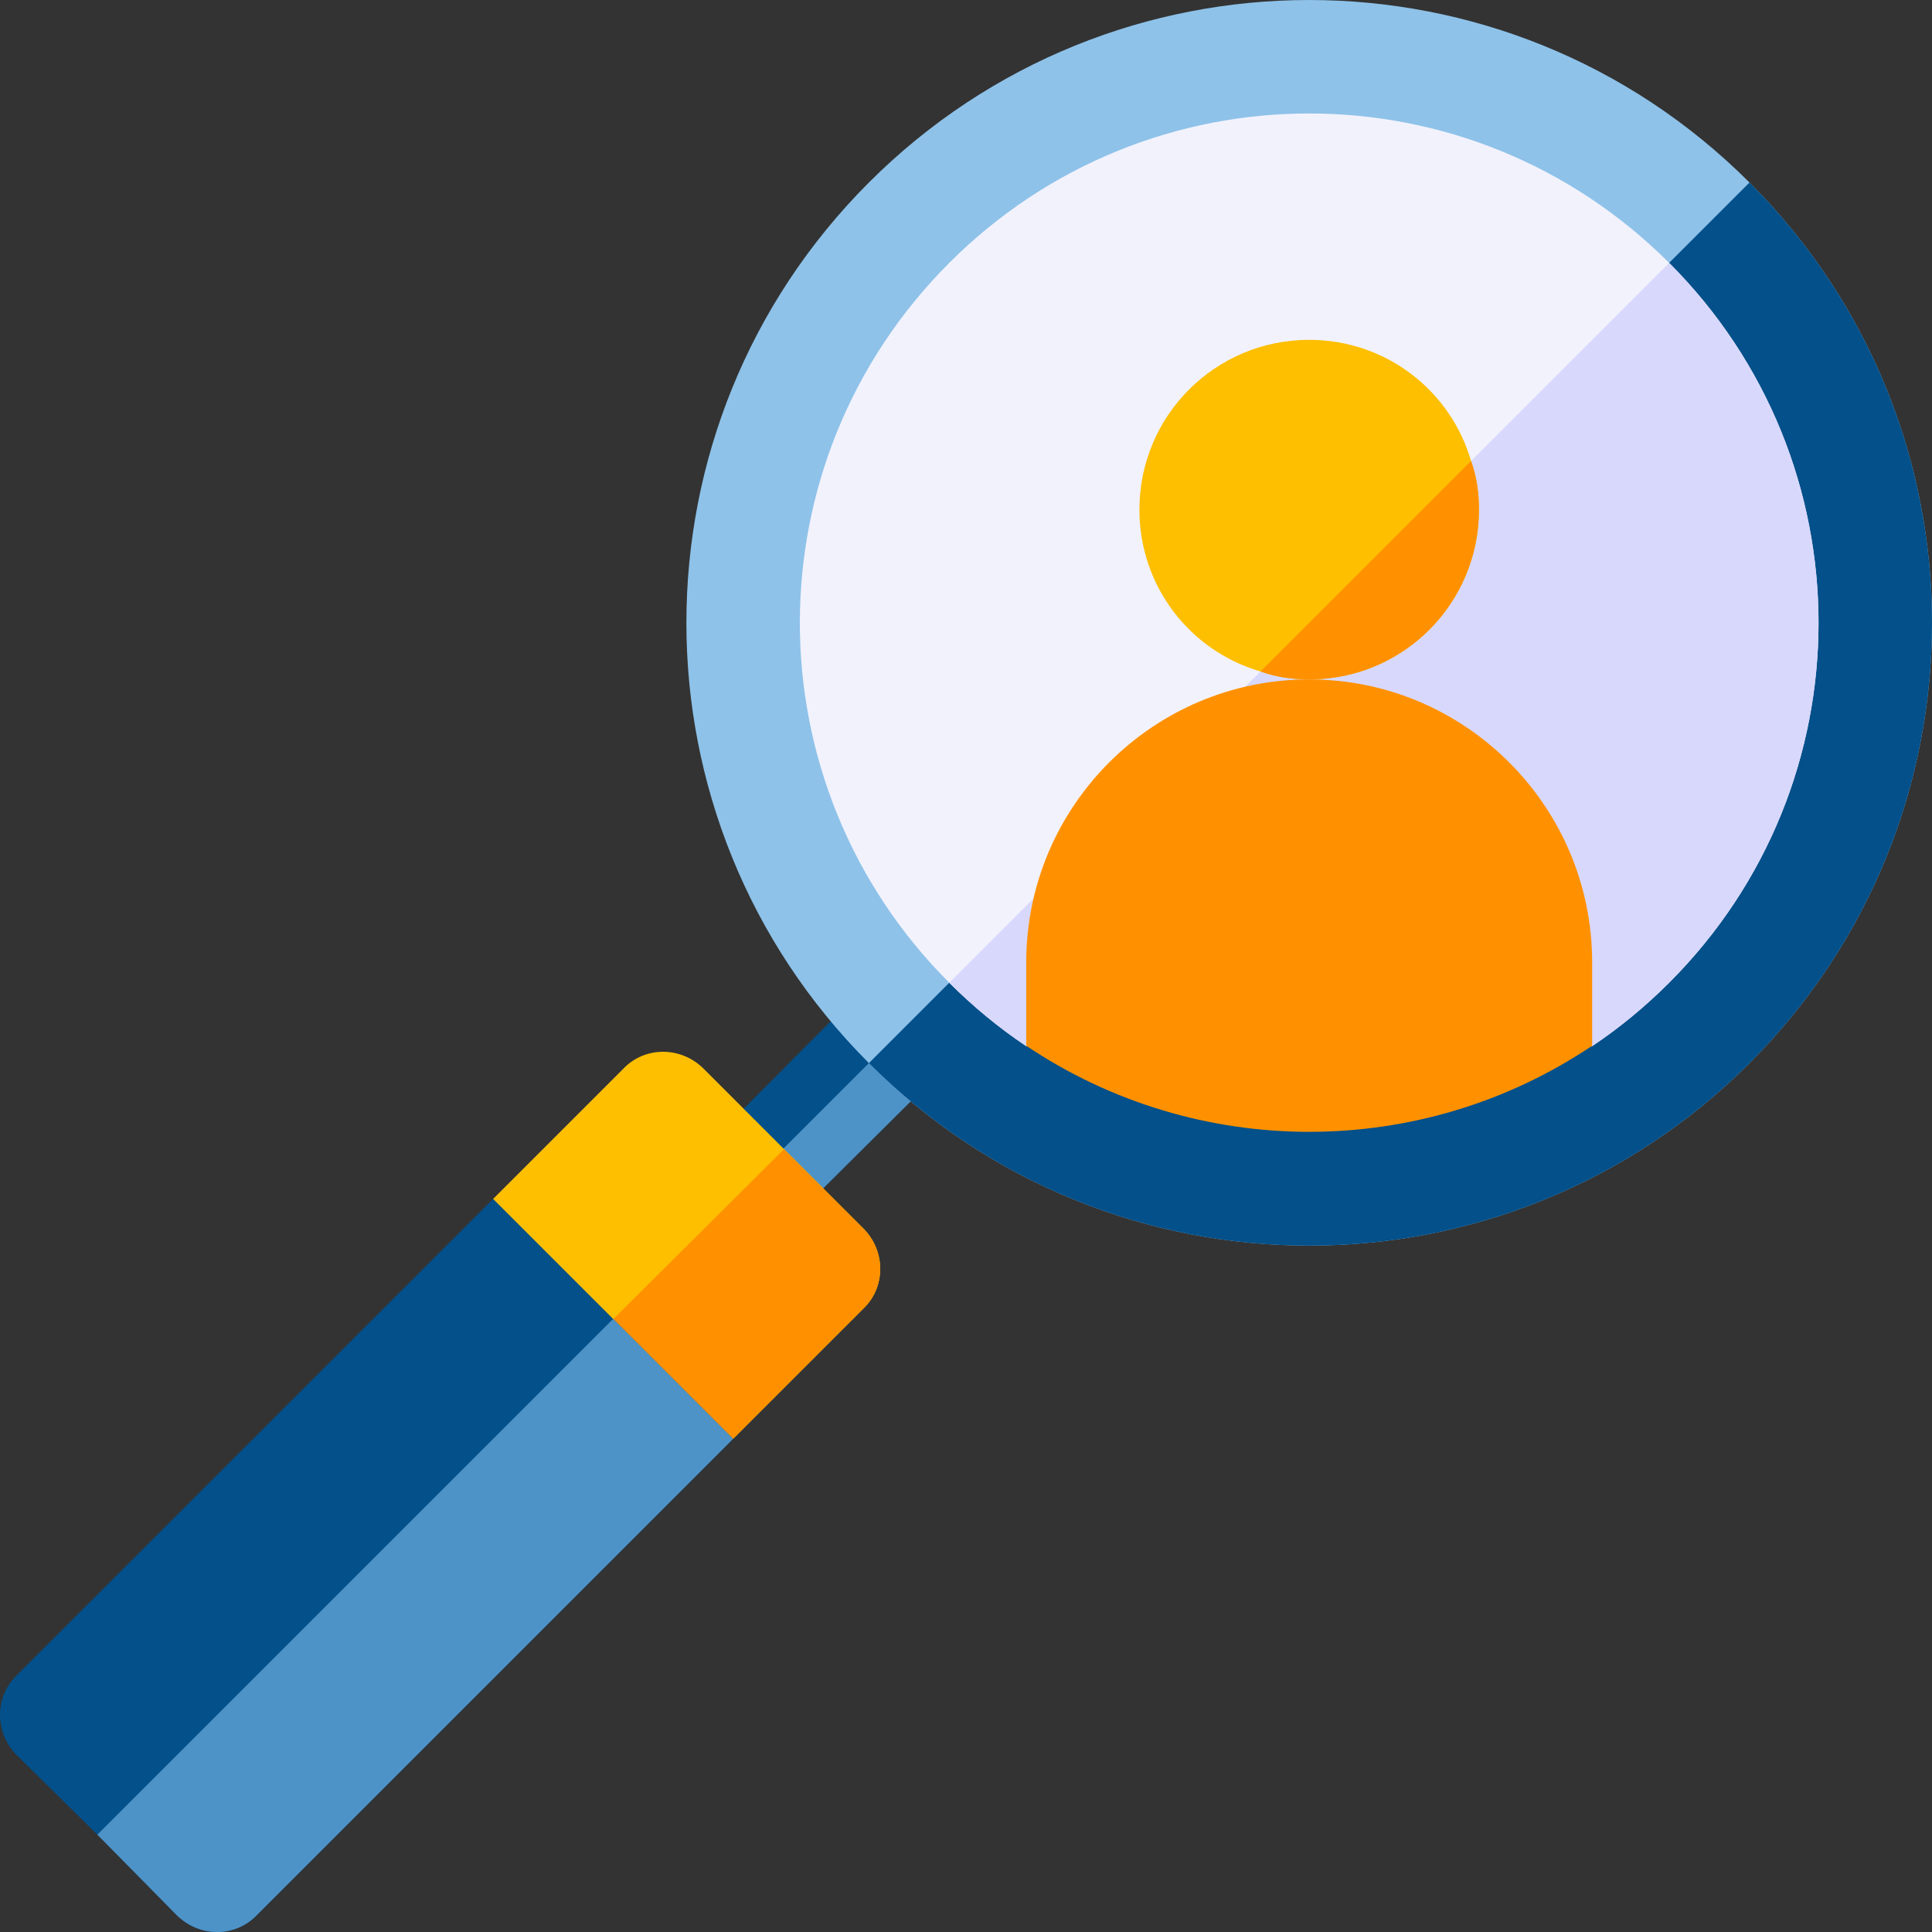 <?xml version="1.0" encoding="UTF-8"?>
<svg xmlns="http://www.w3.org/2000/svg" xmlns:xlink="http://www.w3.org/1999/xlink" xmlns:svgjs="http://svgjs.com/svgjs" version="1.1" width="512" height="512" x="0" y="0" viewBox="0 0 511.999 511.999" style="enable-background:new 0 0 512 512" xml:space="preserve" class="">
  <rect x="0" y="0" width="511.999" height="511.999" fill="#333333" stroke="none"/>
  <g>
    <path xmlns="http://www.w3.org/2000/svg" d="m251.562 281.734-44.094 43.793c-2.699 3-6.598 4.5-10.496 4.5-3.902 0-7.801-1.5-10.5-4.5-6-5.699-6-15.297 0-20.996l43.793-44.094c6-5.699 15.297-5.699 21.297 0 5.699 6 5.699 15.297 0 21.297zm0 0" fill="#03508a" data-original="#575f64" class=""/>
    <path xmlns="http://www.w3.org/2000/svg" d="m251.562 281.734-44.094 43.793c-2.699 3-6.598 4.5-10.496 4.5-3.902 0-7.801-1.5-10.5-4.5l65.09-65.09c5.699 6 5.699 15.297 0 21.297zm0 0" fill="#4e93c7" data-original="#32393f" class=""/>
    <path xmlns="http://www.w3.org/2000/svg" d="m463.633 48.367c-64.492-64.488-168.875-64.488-233.367 0-64.488 64.492-64.488 168.875 0 233.367 64.492 64.488 168.875 64.488 233.367 0 64.488-64.492 64.488-168.875 0-233.367zm0 0" fill="#8ec2e9" data-original="#7c8388" class=""/>
    <path xmlns="http://www.w3.org/2000/svg" d="m463.633 281.734c-64.492 64.488-168.875 64.488-233.367 0l233.367-233.367c64.488 64.492 64.488 168.875 0 233.367zm0 0" fill="#03508a" data-original="#575f64" class=""/>
    <path xmlns="http://www.w3.org/2000/svg" d="m442.336 260.438c-6.301 6.297-13.199 11.996-20.398 16.797h-149.977c-7.199-4.801-14.098-10.5-20.398-16.797-52.793-52.793-52.793-137.98 0-190.773 52.793-52.793 137.98-52.793 190.773 0 52.793 52.793 52.793 137.98 0 190.773zm0 0" fill="#f2f2fc" data-original="#f2f2fc" class=""/>
    <path xmlns="http://www.w3.org/2000/svg" d="m442.336 260.438c-6.301 6.297-13.199 11.996-20.398 16.797h-149.977c-7.199-4.801-14.098-10.5-20.398-16.797l190.773-190.773c52.793 52.793 52.793 137.98 0 190.773zm0 0" fill="#d8d8fc" data-original="#d8d8fc" class=""/>
    <path xmlns="http://www.w3.org/2000/svg" d="m389.844 122.156c-5.398-18.598-22.496-32.094-42.895-32.094-24.898 0-44.992 20.094-44.992 44.992 0 20.398 13.496 37.496 32.094 42.895 4.199 1.5 8.398 2.102 12.898 2.102 24.898 0 44.992-20.098 44.992-44.996 0-4.5-.602-8.699-2.098-12.898zm0 0" fill="#fdbf00" data-original="#fdbf00" class=""/>
    <path xmlns="http://www.w3.org/2000/svg" d="m346.949 180.051c-41.348 0-74.988 33.641-74.988 74.988v22.098c45.277 30.406 104.684 30.422 149.977 0v-22.102c0-41.344-33.641-74.984-74.988-74.984zm0 0" fill="#ff9100" data-original="#ff9100" class=""/>
    <path xmlns="http://www.w3.org/2000/svg" d="m391.941 135.055c0 24.898-20.094 44.996-44.992 44.996-4.5 0-8.699-.602-12.898-2.102l55.793-55.793c1.496 4.199 2.098 8.398 2.098 12.898zm0 0" fill="#ff9100" data-original="#ff9100" class=""/>
    <path xmlns="http://www.w3.org/2000/svg" d="m228.766 346.824-34.496 34.496-58.488-5.102-6.902-.598 1.801-57.891 34.496-34.496c5.699-6 15.297-6 21.297 0l42.293 42.293c6 6 6 15.598 0 21.297zm0 0" fill="#fdbf00" data-original="#fdbf00" class=""/>
    <path xmlns="http://www.w3.org/2000/svg" d="m228.766 325.527c6 6 6 15.598 0 21.297l-34.496 34.496-58.488-5.102 71.988-71.688zm0 0" fill="#ff9100" data-original="#ff9100" class=""/>
    <path xmlns="http://www.w3.org/2000/svg" d="m194.27 381.32-126.18 126.18c-5.699 6-15.297 6-21.297 0l-20.996-21.297-21.297-20.996c-6-6-6-15.598 0-21.297l126.18-126.18zm0 0" fill="#03508a" data-original="#575f64" class=""/>
    <path xmlns="http://www.w3.org/2000/svg" d="m162.477 349.523 31.793 31.797-126.18 126.18c-5.699 6-15.297 6-21.297 0l-20.996-21.297zm0 0" fill="#4e93c7" data-original="#32393f" class=""/>
  </g>
</svg>
